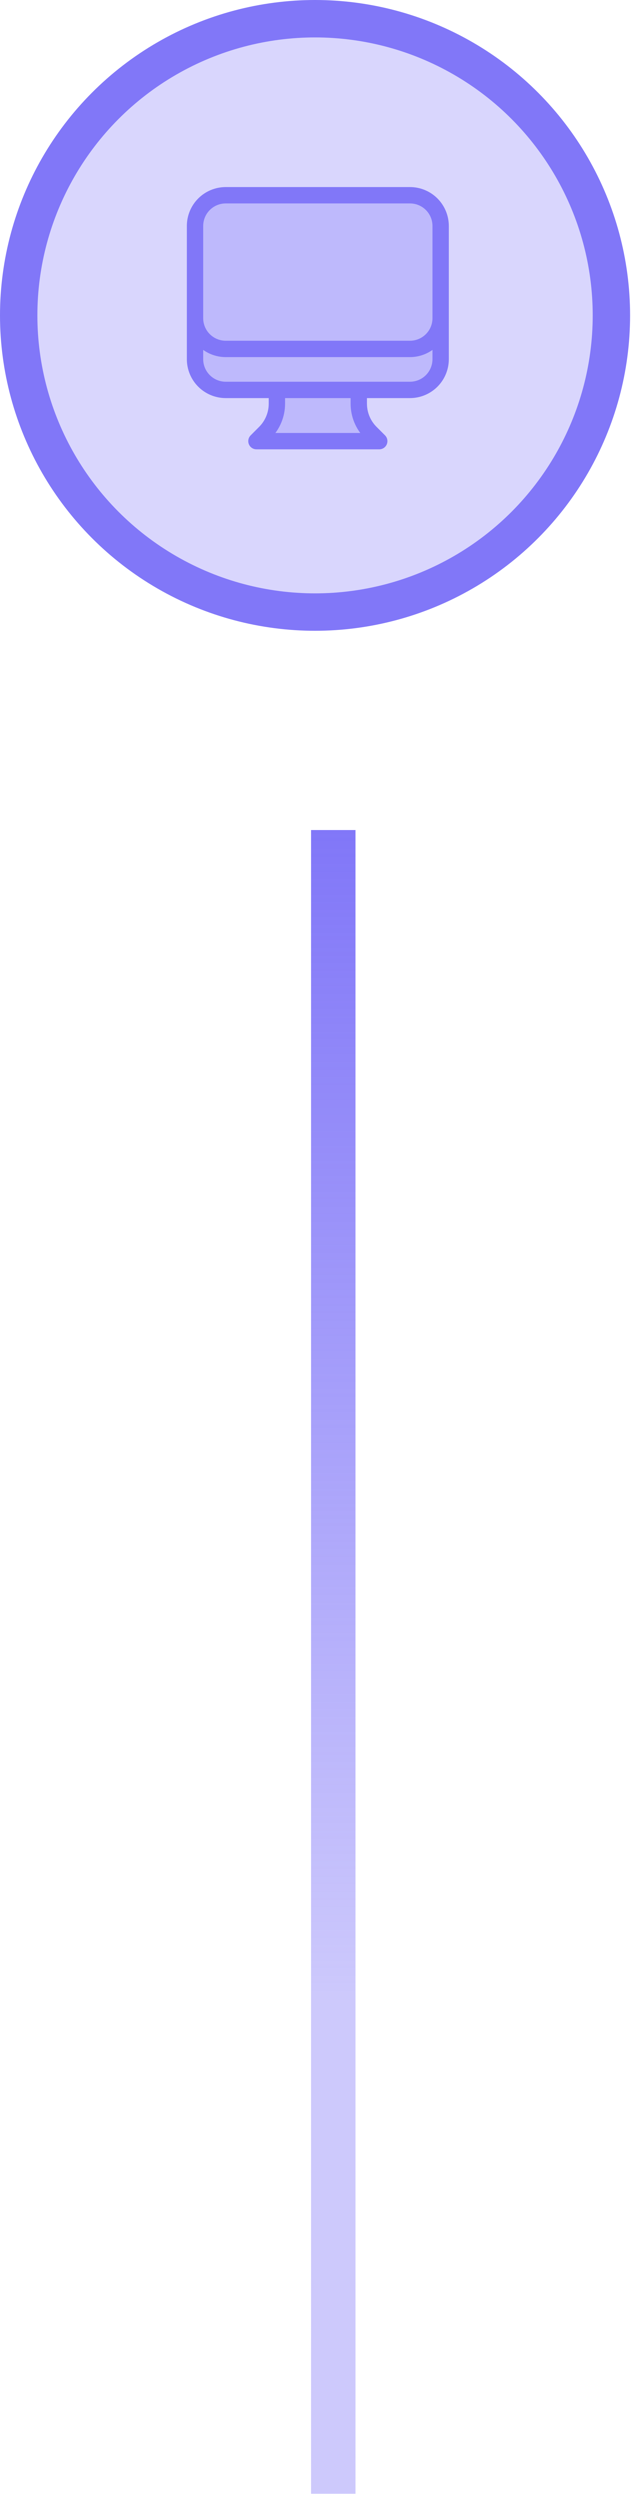 <svg width="71" height="281" viewBox="0 0 71 281" fill="none" xmlns="http://www.w3.org/2000/svg">
    <circle cx="35.449" cy="35.449" r="33.346" fill="#8177F8" fill-opacity="0.3" stroke="#8177F8" stroke-width="4.206"/>
    <path d="M31.157 43.825V45.371C31.157 45.976 31.038 46.575 30.806 47.134C30.575 47.693 30.235 48.201 29.807 48.629L28.854 49.583H42.673L41.719 48.629C41.291 48.201 40.952 47.693 40.72 47.134C40.489 46.575 40.37 45.976 40.37 45.371V43.825M49.582 25.399V40.37C49.582 41.286 49.218 42.165 48.571 42.813C47.923 43.461 47.044 43.825 46.128 43.825H25.399C24.483 43.825 23.604 43.461 22.956 42.813C22.308 42.165 21.944 41.286 21.944 40.37V25.399M49.582 25.399C49.582 24.483 49.218 23.604 48.571 22.956C47.923 22.308 47.044 21.945 46.128 21.945H25.399C24.483 21.945 23.604 22.308 22.956 22.956C22.308 23.604 21.944 24.483 21.944 25.399M49.582 25.399V35.764C49.582 36.68 49.218 37.559 48.571 38.206C47.923 38.854 47.044 39.218 46.128 39.218H25.399C24.483 39.218 23.604 38.854 22.956 38.206C22.308 37.559 21.944 36.68 21.944 35.764V25.399" fill="#8177F8" fill-opacity="0.3"/>
    <path d="M31.157 43.825V45.371C31.157 45.976 31.038 46.575 30.806 47.134C30.575 47.693 30.235 48.201 29.807 48.629L28.854 49.583H42.673L41.719 48.629C41.291 48.201 40.952 47.693 40.72 47.134C40.489 46.575 40.37 45.976 40.37 45.371V43.825M49.582 25.399V40.37C49.582 41.286 49.218 42.165 48.571 42.813C47.923 43.461 47.044 43.825 46.128 43.825H25.399C24.483 43.825 23.604 43.461 22.956 42.813C22.308 42.165 21.944 41.286 21.944 40.37V25.399M49.582 25.399C49.582 24.483 49.218 23.604 48.571 22.956C47.923 22.308 47.044 21.945 46.128 21.945H25.399C24.483 21.945 23.604 22.308 22.956 22.956C22.308 23.604 21.944 24.483 21.944 25.399M49.582 25.399V35.764C49.582 36.68 49.218 37.559 48.571 38.206C47.923 38.854 47.044 39.218 46.128 39.218H25.399C24.483 39.218 23.604 38.854 22.956 38.206C22.308 37.559 21.944 36.68 21.944 35.764V25.399" stroke="#8177F8" stroke-width="1.839" stroke-linecap="round" stroke-linejoin="round"/>
    <line x1="37.5" y1="93.293" x2="37.5" y2="280.293" stroke="url(#paint0_linear_61_145)" stroke-width="5"/>
    <defs>
        <linearGradient id="paint0_linear_61_145" x1="34.5" y1="93.293" x2="34.5" y2="280.293" gradientUnits="userSpaceOnUse">
            <stop stop-color="#8177F8"/>
            <stop offset="0.7" stop-color="#8177F8" stop-opacity="0.4"/>
        </linearGradient>
    </defs>
</svg>

